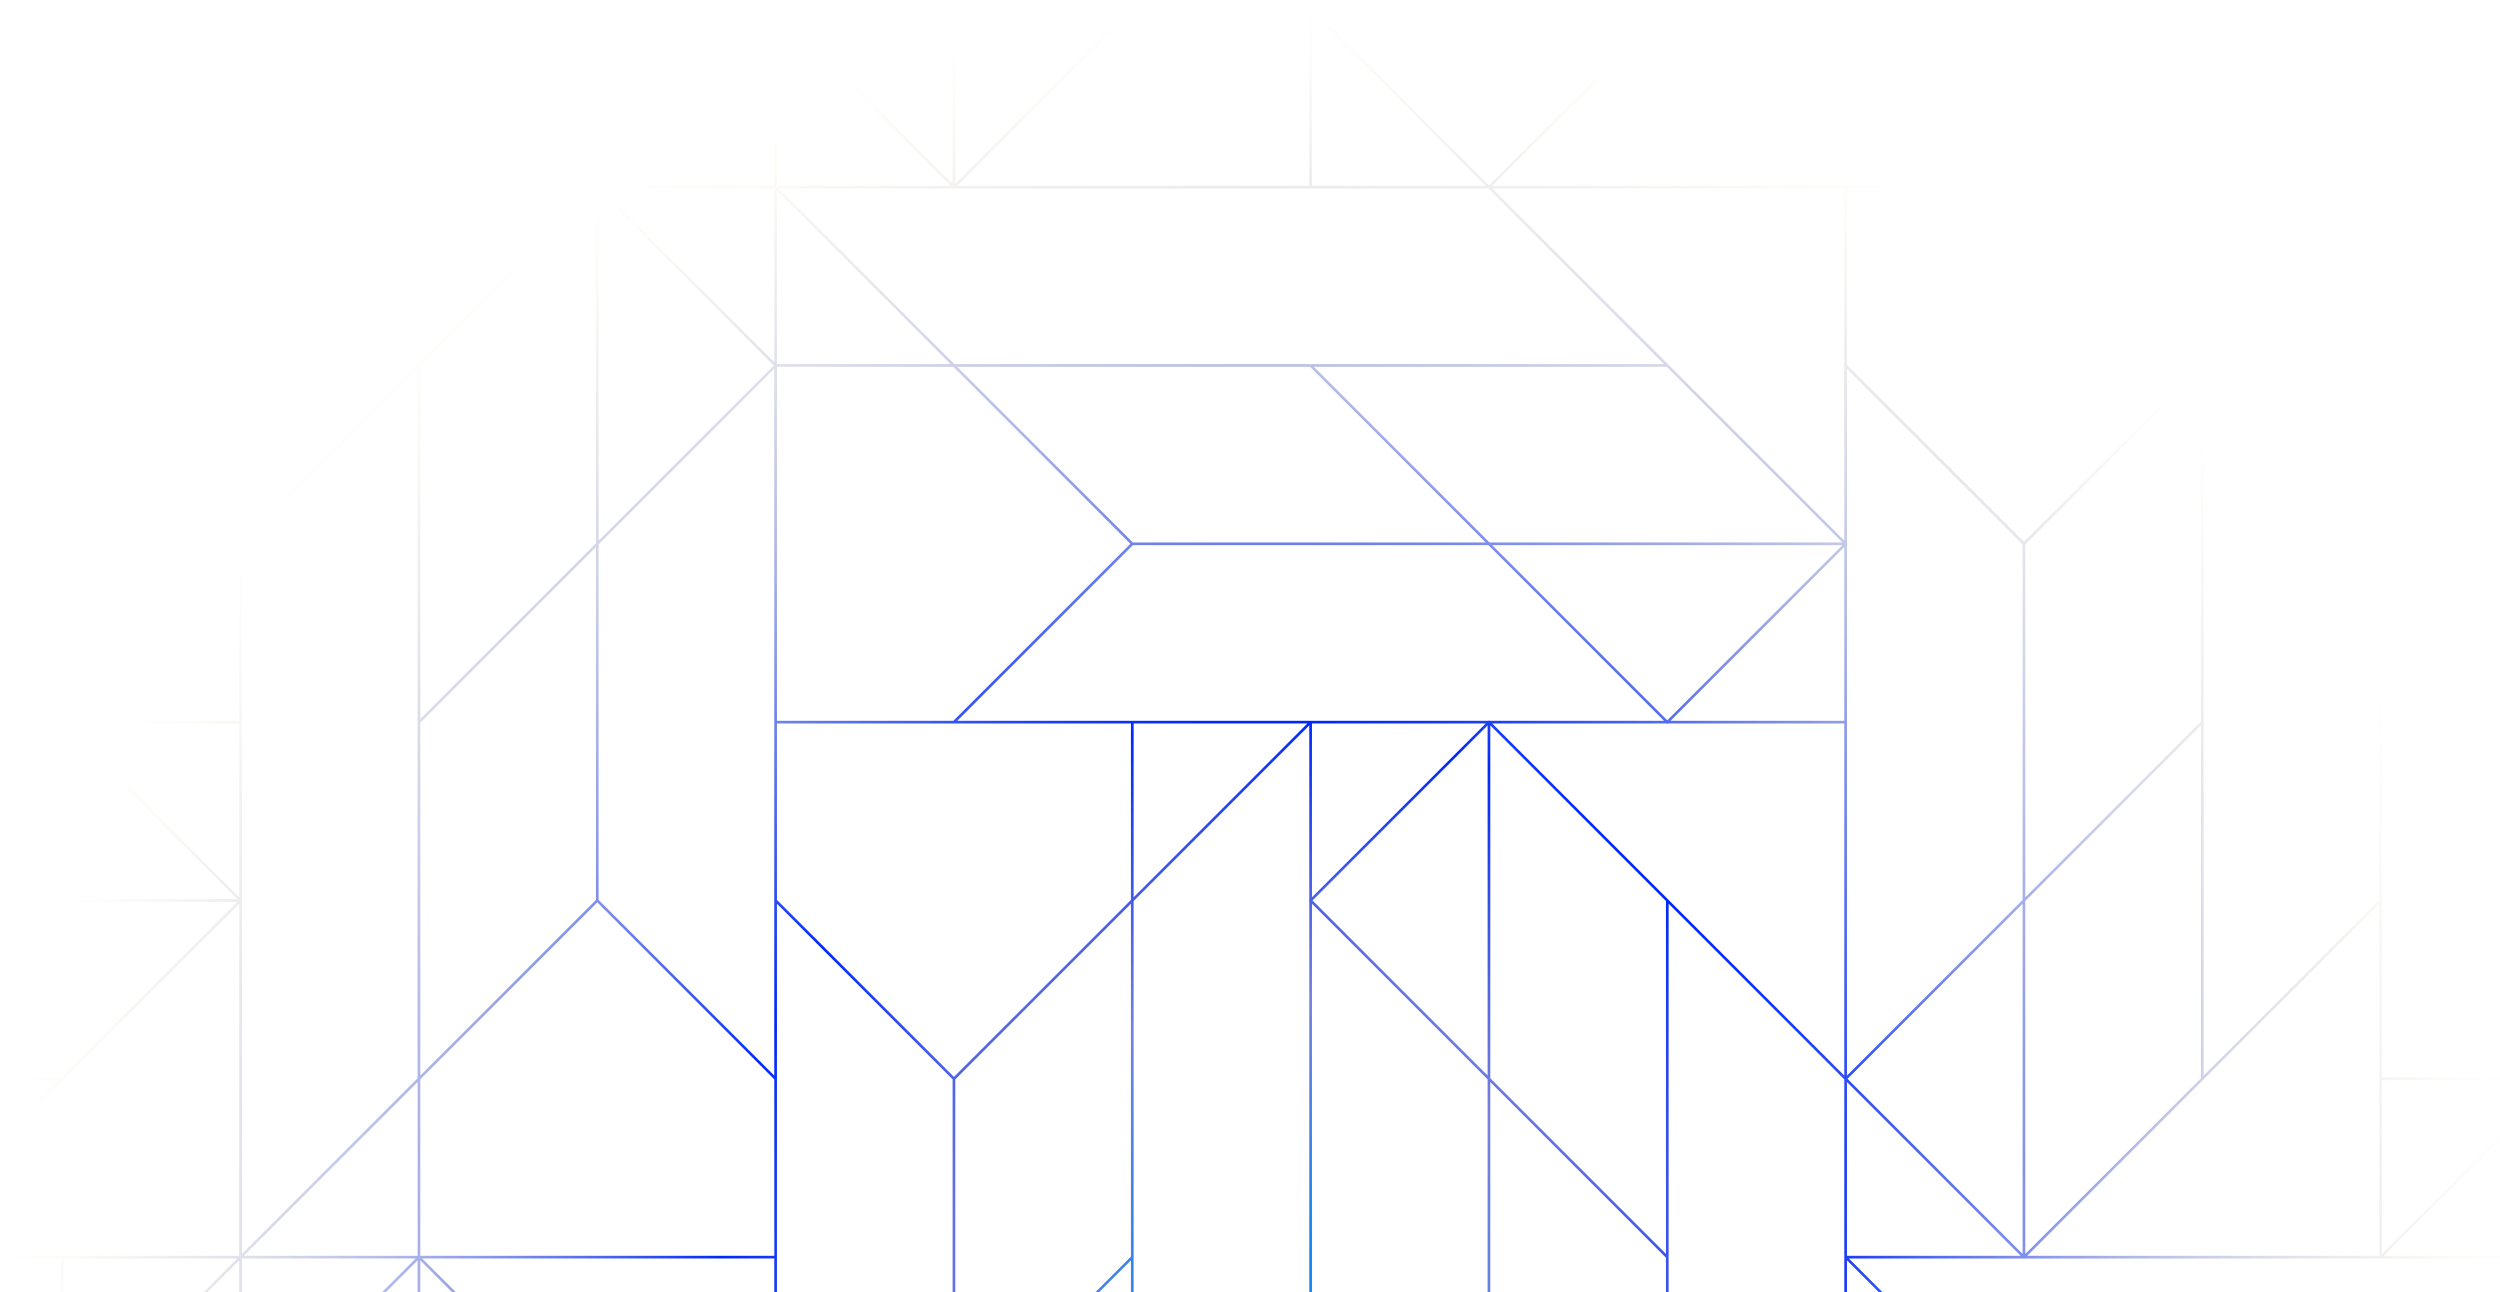 <svg width="1919" height="992" viewBox="0 0 1919 992" fill="none" xmlns="http://www.w3.org/2000/svg">
<path d="M2236.99 -267V141.192L2102.16 6.36V-267H2099.69L2100.11 -266.579V4.297L1965.27 -130.535V-267H1963.22V-130.535L1828.39 4.297V-267H1004.99V-130.535L870.161 4.297V-267H867.686L733.274 -132.589V-267H731.221V-130.535L596.387 4.297V-267H-226V144.693H182.196L47.362 279.525H-226V282L-225.579 281.579H45.299L-89.534 416.411H-226V418.464H-89.534L45.299 553.296H-226V555.35H45.299L-89.534 690.182H-226V692.235H-91.588L-226 826.657V829.131H45.299L-89.534 963.963H-226V2196.99H596.367V1925.69L731.2 2060.53V2196.99H733.253V2060.53L868.087 1925.69V2196.57L867.666 2196.99H870.14V1923.64L1004.97 1788.81V2197H1828.37V2060.54L1828.79 2060.11L1828.37 2059.69V1925.7L1963.2 2060.54V2197H1965.25V2062.59L2099.67 2197H2102.14V1925.7L2236.97 2060.54V2197H2238V963.973H1829.8L1964.64 829.141H2237.99V826.667L2237.57 827.088H1966.69L2101.52 692.256H2237.99V690.202H2101.52L1966.69 555.37H2237.99V553.317H1966.69L2101.52 418.485H2237.99V416.431H2103.58L2237.99 282.02V279.546H1966.69L2101.52 144.714H2237.99V-267H2236.96H2236.99ZM1964.24 -128.657L2100.1 7.202V142.64H1828.37V7.202L1964.23 -128.657H1964.24ZM2102.15 9.255L2235.54 142.64H2102.15V9.255ZM1280.21 2059.09L1145.38 1924.26H1416.26L1551.09 2059.09H1280.21ZM734.711 1785.31L869.545 1650.47H1142.48L1277.31 1785.31H734.711ZM458.022 2059.09H187.144L321.978 1924.26H592.856L458.022 2059.09ZM-88.087 1239.2L46.747 1104.37V1375.25L-88.087 1510.08V1239.2ZM182.186 966.027L48.8 1099.41V966.027H182.186ZM185.697 690.798V417.869L320.53 283.037V827.694L185.697 962.526V691.65L186.118 691.229L185.697 690.808V690.798ZM592.866 5.755H321.988L187.155 -129.078H458.033L592.866 5.755ZM1143.33 -129.078H1414.21L1279.37 5.755H1008.49L1143.33 -129.078ZM1826.93 1102.92L1961.76 1237.75H1690.88L1556.05 1102.92H1826.93ZM1689.02 1238.78L1553.16 1374.64H1417.72V1102.91H1553.16L1689.02 1238.77V1238.78ZM1826.33 1923.65V2057.64L1556.06 1787.37H1826.33V1922.81L1825.91 1923.23L1826.33 1923.65ZM1280.22 1785.31L1144.36 1649.45L1280.22 1513.59H1415.66V1785.32H1280.22V1785.31ZM1142.49 1648.42H871.608L1006.44 1513.59H1277.32L1142.49 1648.42ZM48.215 1922.2L-86.619 1787.37H455.979L321.146 1922.2H48.215ZM183.654 1515.04V1785.31H-86.619L183.654 1515.04ZM1007.04 9.255L1140.42 142.64H1007.04V9.255ZM1553.15 7.808L1687.98 142.64H1145.38L1280.21 7.808H1553.15ZM1826.32 417.869V690.798L1691.49 825.63V280.973L1826.32 146.141V417.017L1825.9 417.438L1826.32 417.859V417.869ZM1282.27 1511.53L1415.65 1378.14V1511.53H1282.27ZM734.711 1511.53L869.545 1376.69H1007.04H1414.21L1279.37 1511.53H734.711ZM459.48 1785.31V1651.92L592.866 1785.31H459.48ZM594.313 1787.36V1920.74L460.928 1787.36H594.313ZM457.427 1785.31H185.697V1649.87L321.557 1514.01L457.417 1649.87V1785.31H457.427ZM459.48 417.869L594.313 283.037V553.307V825.63L459.48 690.798V417.869ZM732.237 145.114L732.658 144.693H1142.48L1277.31 279.525H732.648L597.814 144.693H731.806L732.227 145.114H732.237ZM1554.6 962.515V691.64L1689.44 556.808V827.683L1554.6 962.515ZM320.54 1512.12L185.707 1646.95V1104.35L320.54 1239.18V1512.11V1512.12ZM319.093 966.016L185.707 1099.4V966.016H319.093ZM186.138 1101.88L320.551 967.464V1236.29L186.138 1101.88ZM596.387 963.963V693.693L731.221 828.525V1101.45L596.387 1236.29V963.963ZM729.773 279.515H596.387V146.131L729.773 279.515ZM596.387 281.569H731.826L867.686 417.427L731.826 553.286H596.387V281.558V281.569ZM1552.56 690.788L1417.73 825.62V417.859L1418.15 417.438L1417.73 417.017V283.026L1552.56 417.859V690.788ZM1552.56 962.515L1418.15 828.104L1552.56 693.693V962.515ZM1415.67 1373.18L1280.84 1238.35V693.693L1415.25 828.104L1415.67 828.525V963.963V1373.17V1373.18ZM869.565 418.464H1142.5L1277.33 553.296H1143.35L1142.93 552.875L1142.51 553.296H1005.01H734.742L869.575 418.464H869.565ZM1278.79 962.515L1143.95 827.683V556.808L1278.79 691.64V962.515ZM870.171 691.64L1005 556.808V690.788L1004.58 691.208L1005 691.629V964.979V1101.44L870.171 1236.28V691.619V691.64ZM1003.56 555.35L870.171 688.734V555.35H1003.56ZM1005 1104.36V1374.63H734.732L1005 1104.36ZM1007.06 555.35H1140.44L1007.06 688.734V555.35ZM1141.89 556.797V825.62L1007.48 691.208L1141.89 556.797ZM1145.4 555.35H1279.38L1279.8 555.771L1280.22 555.35H1415.66V825.62L1145.39 555.35H1145.4ZM1282.29 553.296L1415.67 419.912V553.296H1282.29ZM1279.8 552.875L1145.39 418.464H1414.22L1279.8 552.875ZM868.107 555.35V690.788L732.247 826.646L596.387 690.788V555.35H868.117H868.107ZM733.274 828.525L868.107 693.693V964.569L733.274 1099.4V828.525ZM868.107 967.464V1238.34L733.274 1373.17V1102.3L868.107 967.464ZM731.221 1373.17L596.808 1238.76L731.221 1104.35V1373.17ZM729.773 1374.62H596.387V1241.23L729.773 1374.62ZM1007.06 964.979V693.683L1141.89 828.515V1101.44L1007.06 1236.28V964.979ZM1143.94 830.568L1278.78 965.4V1236.28L1143.94 1101.44V830.568ZM1415.67 144.673V414.943L1145.4 144.673H1415.67ZM1414.23 416.401H1143.35L1008.52 281.569H1279.39L1414.23 416.401ZM1005.61 281.569L1140.44 416.401H869.565L734.732 281.569H1005.61ZM1007.06 1239.19L1142.92 1103.33L1278.78 1239.19V1374.63H1007.05V1239.19H1007.06ZM1280.84 1241.25L1414.23 1374.63H1280.84V1241.25ZM1417.73 830.578L1551.11 963.963H1417.73V830.578ZM1689.46 553.892L1554.62 688.724V417.848L1689.46 283.016V553.892ZM1553.6 415.98L1417.74 280.121V144.683H1689.47V280.121L1553.61 415.98H1553.6ZM594.344 278.068L460.959 144.683H594.344V278.068ZM459.511 146.141L593.923 280.552L459.511 414.963V146.141ZM322.624 1512.12V1241.25L457.458 1376.08V1646.95L322.624 1512.12ZM457.458 1373.18L322.624 1238.35V967.474L457.458 1102.31V1373.18ZM324.072 966.016H594.344V1236.29L324.072 966.016ZM731.837 1376.68L732.258 1377.1L732.679 1376.68H866.66L596.387 1646.95V1376.68H731.826H731.837ZM1556.08 963.963L1826.35 693.693V963.963H1556.08ZM1691.52 278.068V144.683H1824.91L1691.52 278.068ZM1142.94 142.209L1008.53 7.798H1277.35L1142.94 142.209ZM460.969 142.63L594.355 9.245V142.63H460.969ZM458.495 142.209L324.082 7.798H592.907L458.495 142.209ZM456.02 144.683L185.748 414.953V144.683H456.02ZM457.468 146.131V417.006L322.635 551.839V280.963L457.468 146.131ZM322.635 554.744L457.468 419.912V690.788L322.635 825.62V554.744ZM458.495 692.656L594.355 828.515V963.953H322.624V828.515L458.484 692.656H458.495ZM320.581 963.953H187.196L320.581 830.568V963.953ZM458.495 1787.76L592.907 1922.17H324.082L458.495 1787.76ZM459.521 1649V1104.35L593.934 1238.76L594.355 1239.18V1376.67V1649L593.934 1649.42L594.355 1649.84V1783.83L459.521 1649ZM597.866 1648.39L732.699 1513.56H1003.58L868.744 1648.39H597.866ZM866.691 1650.44L732.278 1784.85L597.866 1650.44H866.691ZM1417.76 1785.28V1515.01L1688.03 1785.28H1417.76ZM1419.21 1513.55H1690.08L1824.92 1648.38H1554.04L1419.21 1513.55ZM1419.21 1511.49L1553.62 1377.08L1688.03 1511.49H1419.21ZM1417.76 1510.05V1376.66H1551.14L1417.76 1510.05ZM1417.76 1100.83V967.443L1551.14 1100.83H1417.76ZM1826.32 -131.141H1692.94L1826.32 -264.526V-131.141ZM1826.32 -129.088V142.64H1690.88L1555.02 6.781L1690.88 -129.078H1826.32V-129.088ZM1553.15 5.744H1282.27L1417.1 -129.088H1687.98L1553.15 5.744ZM596.367 142.63V9.245L729.753 142.63H596.367ZM184.249 -129.088L319.082 5.744H48.204L-86.629 -129.088H184.249ZM48.204 7.798H321.136L455.969 142.63H-86.629L48.204 7.798ZM183.643 967.474V1101.46L183.222 1101.89L183.643 1102.31V1512.12L48.81 1646.95V1102.3L183.643 967.464V967.474ZM46.757 1378.14V1649.02L-88.076 1783.85V1512.97L46.757 1378.14ZM-90.13 1783.85L-224.552 1649.45L-90.14 1515.04V1783.86L-90.13 1783.85ZM46.336 1923.22L-89.524 2059.08H-224.973V1787.35H-89.534L46.326 1923.21L46.336 1923.22ZM48.215 1924.25H319.093L184.259 2059.08H-86.629L48.204 1924.25H48.215ZM596.377 1651.92L729.763 1785.31H596.377V1651.92ZM1007.05 1788.81L1140.43 1922.19H1007.05V1788.81ZM1008.49 1787.36H1415.66H1553.16L1687.99 1922.19H1143.34L1008.51 1787.36H1008.49ZM1419.16 1924.25H1690.04L1824.88 2059.08H1554L1419.16 1924.25ZM1824.88 2061.13L1690.46 2195.54L1556.05 2061.13H1824.88ZM1964.67 1785.3L1964.25 1784.88L1963.83 1785.3H1690.9L1556.06 1650.46H2100.72L2235.56 1785.3H1964.68H1964.67ZM1827.78 1648.41L1692.95 1513.58H1963.83L2098.66 1648.41H1827.78ZM1963.83 1511.53H1690.9L1556.06 1376.69H2098.66L1963.83 1511.53ZM1556.06 1374.64L1690.9 1239.81H1963.83L2098.66 1374.64H1556.05H1556.06ZM1966.73 1239.81H2235.56L2101.14 1374.22L1966.73 1239.81ZM1964.68 1237.75L1829.85 1102.92H2100.72L2235.56 1237.75H1964.68ZM1554.01 1100.87L1419.18 966.037H1553.17L1553.59 966.458L1554.01 966.037H1963.83L2098.66 1100.87H1554.01ZM1690.05 -131.131H1145.39L1280.21 -265.973H1824.88L1690.04 -131.141L1690.05 -131.131ZM1277.31 -265.973L1007.04 4.297V-265.973H1277.31ZM1004.98 6.35L1004.56 6.771L1004.98 7.192V142.63H734.711L1004.98 -127.64V6.35ZM868.097 -264.526V6.35L733.264 141.182V-129.683L868.097 -264.526ZM731.21 -127.64V141.182L596.798 6.771L731.21 -127.64ZM594.313 -265.973V4.297L324.041 -265.973H594.313ZM321.136 -265.973L455.969 -131.141H-88.682L-223.526 -265.973H321.125H321.136ZM-91.588 -131.141H-224.973V-264.526L-91.588 -131.141ZM-224.973 -129.088H-89.534L46.326 6.771L-89.534 142.63H-224.973V-129.088ZM183.643 146.141V279.525H50.258L183.643 146.141ZM48.204 281.579H183.643V553.307H48.204L47.783 552.886L-87.656 417.448L48.204 281.589V281.579ZM183.643 555.36V688.745L50.258 555.36H183.643ZM47.783 555.781L182.196 690.192H-86.629L47.783 555.781ZM-223.526 827.088L-88.692 692.256H182.186L47.352 827.088H-223.526ZM183.643 693.703V963.973H-86.629L183.643 693.703ZM46.757 966.027V1101.46L-89.103 1237.32L-224.973 1101.46V966.027H46.757ZM-224.973 1104.37L-90.14 1239.2V1512.13L-224.973 1646.96V1104.36V1104.37ZM-91.588 1785.31H-224.973V1651.92L-91.588 1785.31ZM-224.973 2061.14H-91.588L-224.973 2194.53V2061.14ZM-88.682 2061.14H455.969L321.136 2195.97H-223.526L-88.692 2061.14H-88.682ZM324.041 2195.97L594.313 1925.7V2195.97H324.041ZM732.237 2058.66L596.798 1923.22L596.377 1922.8V1787.36H731.816L732.237 1787.78L732.658 1787.36H868.097V1922.8L732.237 2058.66ZM870.15 1787.36H1003.54L870.15 1920.74V1787.36ZM1007.04 1924.25H1142.48L1278.34 2060.1L1142.48 2195.96H1007.04V1924.24V1924.25ZM1145.38 2195.97L1280.21 2061.14H1553.15L1687.98 2195.97H1145.37H1145.38ZM1692.94 2195.97L1826.32 2062.59V2195.97H1692.94ZM1828.38 1787.36H1961.76L1828.38 1920.74V1787.36ZM1828.8 1923.22L1963.21 1788.81V2057.63L1828.8 1923.22ZM2100.1 2194.52L1965.26 2059.68V1788.81L2100.1 1923.64V2194.52ZM2236.98 2057.63L1966.71 1787.36H2236.98V2057.63ZM2236.98 1783.86L2103.6 1650.47H2236.98V1783.86ZM2101.54 1648.42L1965.68 1512.56L2101.54 1376.7H2236.98V1648.43H2101.54V1648.42ZM2236.98 1374.64H2103.6L2236.98 1241.26V1374.64ZM1966.71 966.027H2236.98V1236.3L1966.71 966.027ZM1828.37 962.515V829.131H1961.75L1828.37 962.515ZM1963.81 827.078H1828.37V555.35H1963.81L1964.23 555.771L2099.67 691.208L1963.81 827.067V827.078ZM1828.37 553.296V419.912L1961.75 553.296H1828.37ZM1964.23 552.875L1829.81 418.464H2098.64L1964.23 552.875ZM2235.53 281.579L2100.69 416.411H1829.81L1964.65 281.579H2235.53ZM1828.36 414.963V144.693H2098.63L1828.36 414.963Z" fill="url(#paint0_radial_809_674)"/>
<defs>
<radialGradient id="paint0_radial_809_674" cx="0" cy="0" r="1" gradientUnits="userSpaceOnUse" gradientTransform="translate(969.522 965) scale(959.711 959.703)">
<stop stop-color="#0085F4"/>
<stop offset="0.21" stop-color="#7781DC"/>
<stop offset="0.43" stop-color="#0028FB"/>
<stop offset="1" stop-color="#F2E1A4" stop-opacity="0"/>
</radialGradient>
</defs>
</svg>
